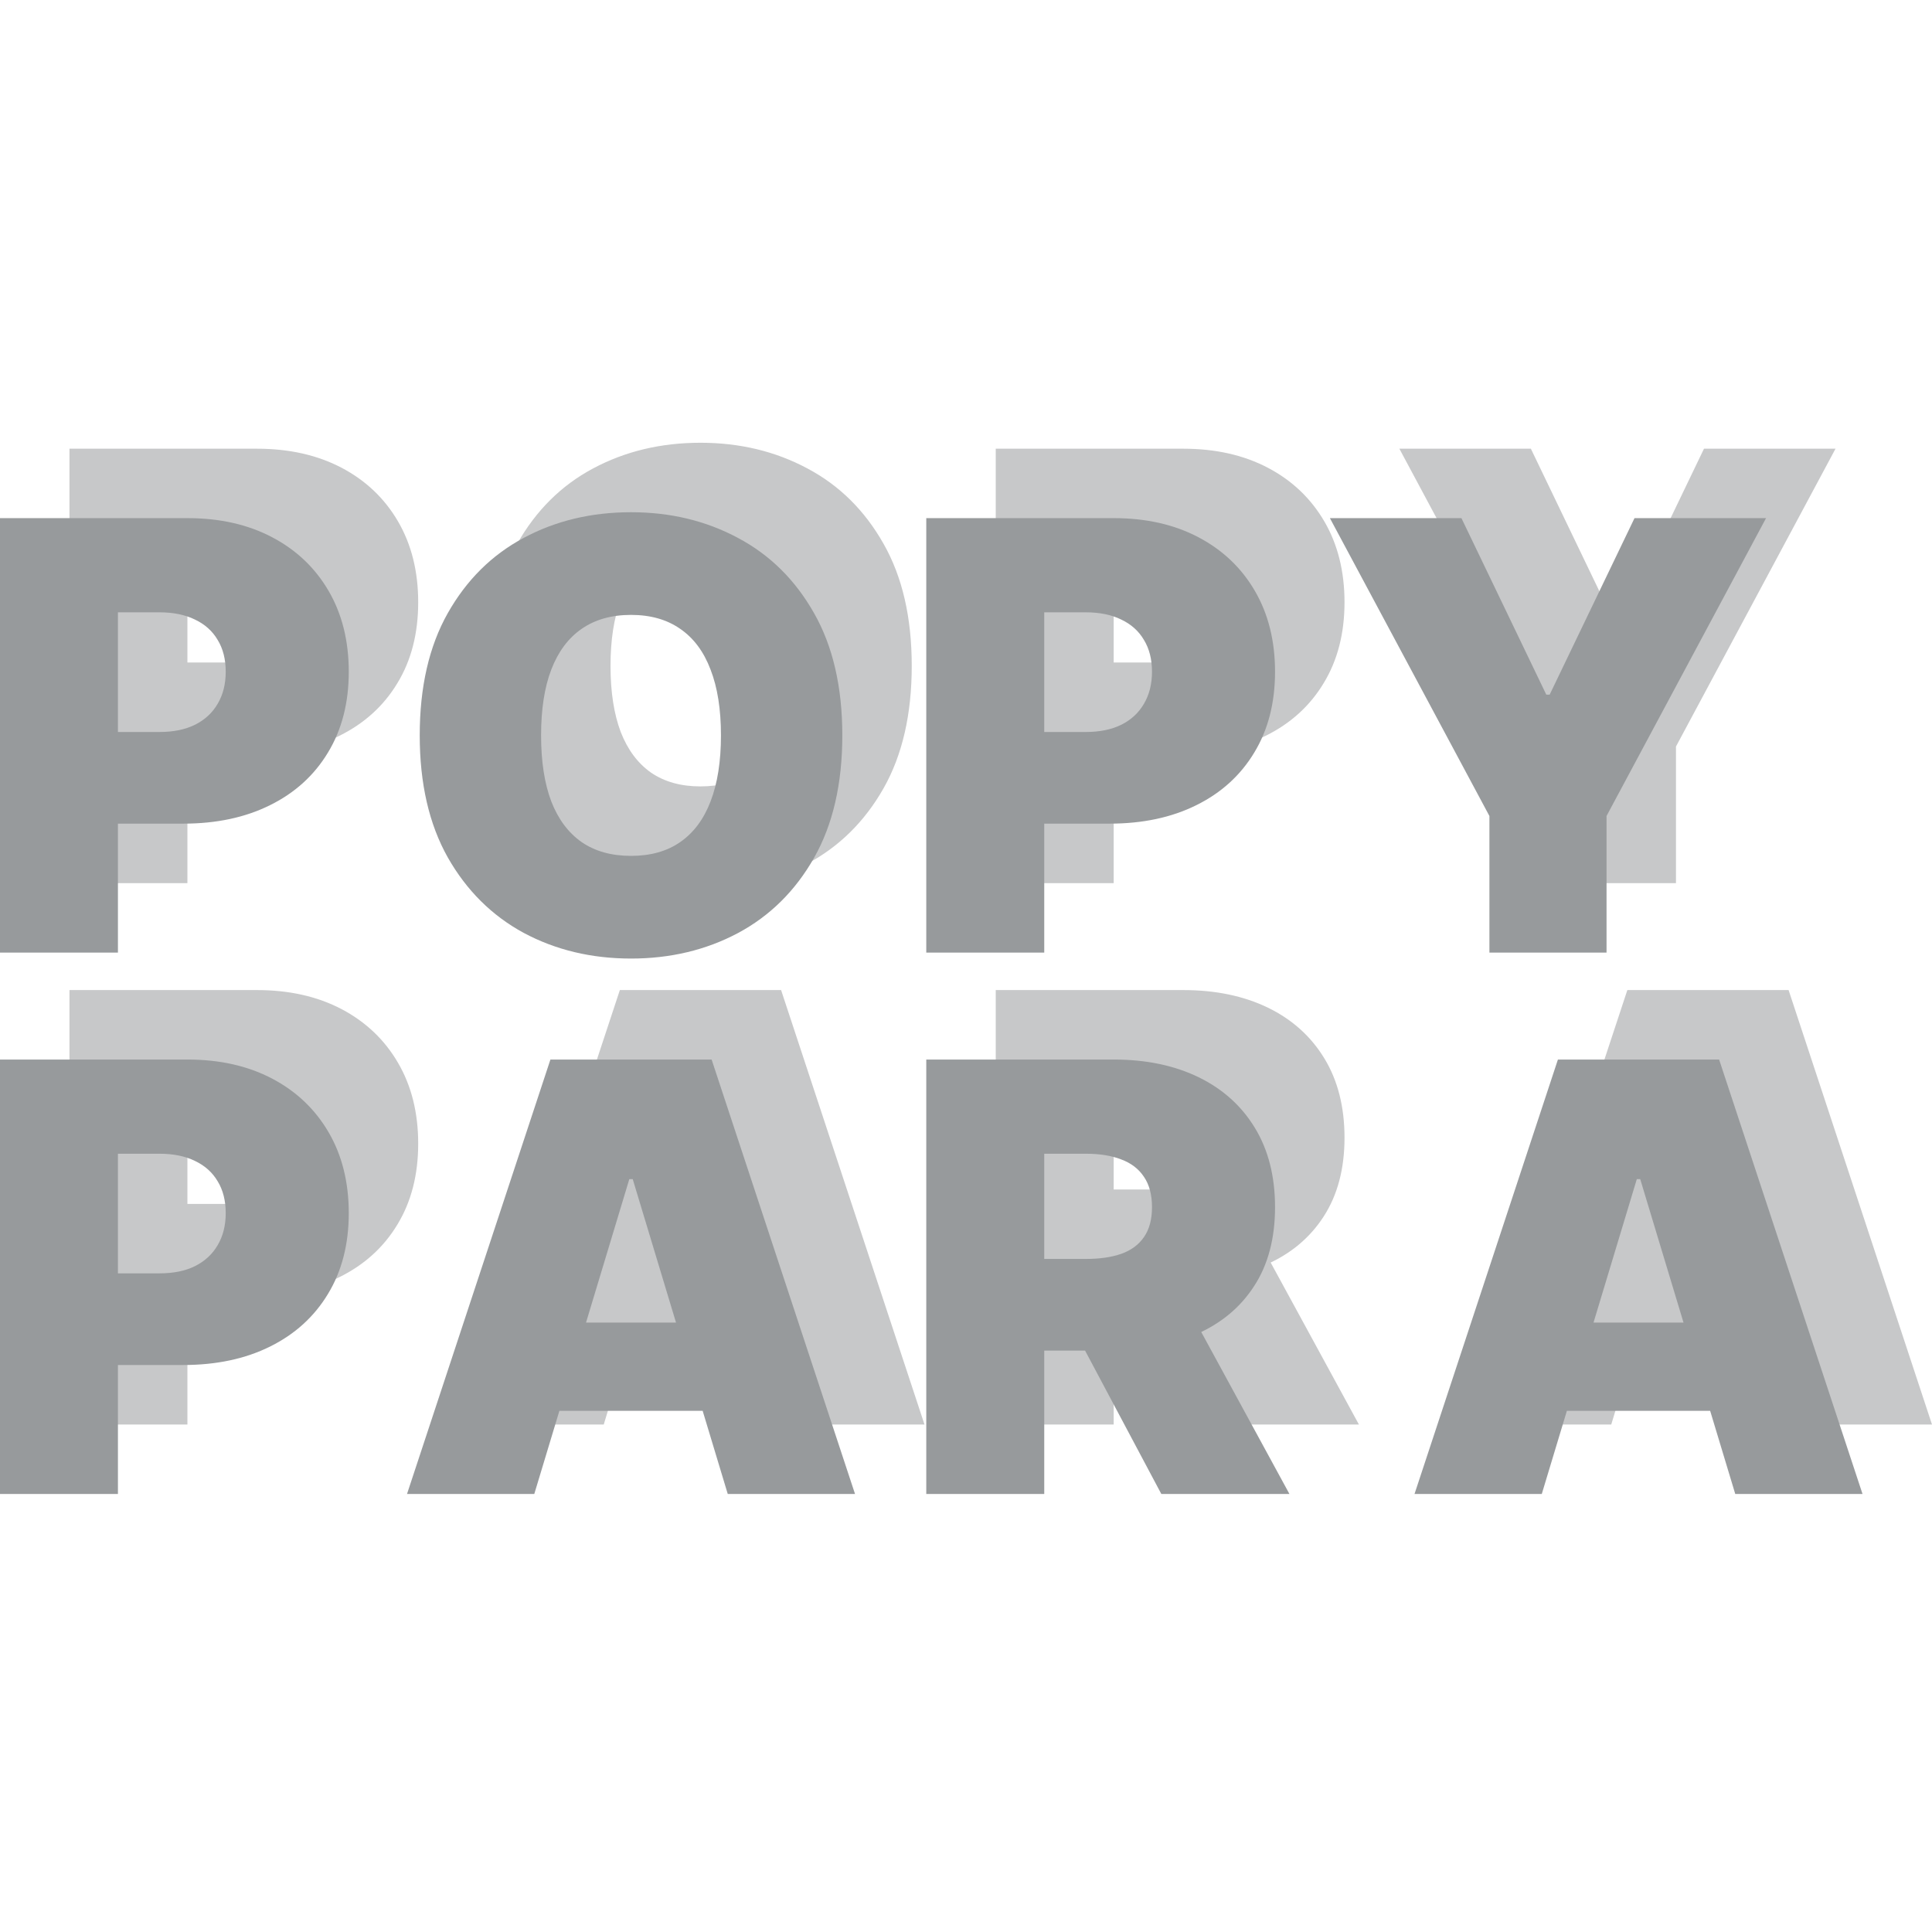 <svg width="48" height="48" viewBox="0 0 48 48" fill="none" xmlns="http://www.w3.org/2000/svg">
<path d="M1.726 21.942V11.148H6.384C7.185 11.148 7.886 11.306 8.488 11.622C9.088 11.938 9.556 12.383 9.889 12.955C10.223 13.528 10.39 14.197 10.39 14.963C10.39 15.736 10.218 16.406 9.874 16.971C9.533 17.537 9.053 17.973 8.435 18.279C7.82 18.584 7.101 18.737 6.279 18.737H3.496V16.46H5.689C6.033 16.46 6.327 16.401 6.569 16.281C6.815 16.158 7.003 15.984 7.133 15.759C7.267 15.534 7.333 15.269 7.333 14.963C7.333 14.654 7.267 14.391 7.133 14.173C7.003 13.951 6.815 13.783 6.569 13.667C6.327 13.547 6.033 13.488 5.689 13.488H4.656V21.942H1.726ZM22.652 16.544C22.652 17.746 22.419 18.76 21.951 19.586C21.484 20.408 20.854 21.032 20.059 21.457C19.265 21.878 18.38 22.089 17.403 22.089C16.419 22.089 15.53 21.877 14.736 21.451C13.945 21.023 13.317 20.397 12.85 19.575C12.386 18.749 12.154 17.739 12.154 16.544C12.154 15.343 12.386 14.331 12.85 13.509C13.317 12.683 13.945 12.059 14.736 11.638C15.53 11.213 16.419 11 17.403 11C18.38 11 19.265 11.213 20.059 11.638C20.854 12.059 21.484 12.683 21.951 13.509C22.419 14.331 22.652 15.343 22.652 16.544ZM19.638 16.544C19.638 15.898 19.552 15.353 19.379 14.911C19.211 14.464 18.959 14.127 18.626 13.899C18.295 13.667 17.888 13.551 17.403 13.551C16.918 13.551 16.509 13.667 16.175 13.899C15.845 14.127 15.593 14.464 15.421 14.911C15.253 15.353 15.168 15.898 15.168 16.544C15.168 17.191 15.253 17.737 15.421 18.184C15.593 18.626 15.845 18.964 16.175 19.196C16.509 19.424 16.918 19.538 17.403 19.538C17.888 19.538 18.295 19.424 18.626 19.196C18.959 18.964 19.211 18.626 19.379 18.184C19.552 17.737 19.638 17.191 19.638 16.544ZM24.739 21.942V11.148H29.398C30.199 11.148 30.9 11.306 31.501 11.622C32.102 11.938 32.569 12.383 32.903 12.955C33.237 13.528 33.404 14.197 33.404 14.963C33.404 15.736 33.231 16.406 32.887 16.971C32.546 17.537 32.067 17.973 31.448 18.279C30.833 18.584 30.115 18.737 29.292 18.737H26.51V16.46H28.702C29.047 16.46 29.34 16.401 29.582 16.281C29.828 16.158 30.016 15.984 30.146 15.759C30.28 15.534 30.346 15.269 30.346 14.963C30.346 14.654 30.28 14.391 30.146 14.173C30.016 13.951 29.828 13.783 29.582 13.667C29.34 13.547 29.047 13.488 28.702 13.488H27.669V21.942H24.739ZM34.767 11.148H38.034L40.142 15.533H40.227L42.335 11.148H45.603L41.639 18.547V21.942H38.73V18.547L34.767 11.148ZM1.726 35.392V24.598H6.384C7.185 24.598 7.886 24.756 8.488 25.072C9.088 25.389 9.556 25.833 9.889 26.406C10.223 26.978 10.39 27.648 10.39 28.414C10.39 29.187 10.218 29.856 9.874 30.422C9.533 30.988 9.053 31.423 8.435 31.729C7.82 32.035 7.101 32.188 6.279 32.188H3.496V29.911H5.689C6.033 29.911 6.327 29.851 6.569 29.731C6.815 29.608 7.003 29.434 7.133 29.21C7.267 28.985 7.333 28.72 7.333 28.414C7.333 28.105 7.267 27.841 7.133 27.623C7.003 27.402 6.815 27.233 6.569 27.117C6.327 26.998 6.033 26.938 5.689 26.938H4.656V35.392H1.726ZM15 35.392H11.837L15.4 24.598H19.406L22.969 35.392H19.806L17.445 27.57H17.361L15 35.392ZM14.409 31.133H20.354V33.326H14.409V31.133ZM24.739 35.392V24.598H29.398C30.199 24.598 30.9 24.744 31.501 25.035C32.102 25.327 32.569 25.747 32.903 26.295C33.237 26.843 33.404 27.5 33.404 28.266C33.404 29.039 33.231 29.691 32.887 30.222C32.546 30.752 32.067 31.153 31.448 31.423C30.833 31.694 30.115 31.829 29.292 31.829H26.51V29.552H28.702C29.047 29.552 29.34 29.51 29.582 29.426C29.828 29.338 30.016 29.199 30.146 29.009C30.28 28.82 30.346 28.572 30.346 28.266C30.346 27.957 30.28 27.706 30.146 27.512C30.016 27.316 29.828 27.172 29.582 27.08C29.34 26.985 29.047 26.938 28.702 26.938H27.669V35.392H24.739ZM31.063 30.438L33.762 35.392H30.579L27.943 30.438H31.063ZM40.031 35.392H36.868L40.431 24.598H44.437L48 35.392H44.837L42.476 27.57H42.392L40.031 35.392ZM39.44 31.133H45.385V33.326H39.44V31.133Z" fill="#C7C8C9"/>
<path d="M0 23.667V12.873H4.659C5.46 12.873 6.161 13.031 6.762 13.348C7.363 13.664 7.83 14.108 8.164 14.681C8.498 15.254 8.665 15.923 8.665 16.689C8.665 17.462 8.492 18.131 8.148 18.697C7.807 19.263 7.327 19.699 6.709 20.004C6.094 20.31 5.376 20.463 4.554 20.463H1.77V18.186H3.963C4.308 18.186 4.601 18.126 4.844 18.007C5.089 17.884 5.278 17.71 5.408 17.485C5.541 17.26 5.608 16.995 5.608 16.689C5.608 16.38 5.541 16.116 5.408 15.899C5.278 15.677 5.089 15.509 4.844 15.393C4.601 15.273 4.308 15.213 3.963 15.213H2.93V23.667H0ZM20.927 18.27C20.927 19.472 20.693 20.486 20.226 21.311C19.759 22.134 19.128 22.757 18.334 23.182C17.54 23.604 16.654 23.815 15.678 23.815C14.694 23.815 13.805 23.602 13.011 23.177C12.22 22.748 11.591 22.123 11.124 21.301C10.66 20.475 10.428 19.465 10.428 18.27C10.428 17.069 10.66 16.057 11.124 15.235C11.591 14.409 12.22 13.785 13.011 13.364C13.805 12.938 14.694 12.726 15.678 12.726C16.654 12.726 17.54 12.938 18.334 13.364C19.128 13.785 19.759 14.409 20.226 15.235C20.693 16.057 20.927 17.069 20.927 18.27ZM17.912 18.27C17.912 17.624 17.826 17.079 17.654 16.637C17.485 16.19 17.234 15.853 16.9 15.624C16.57 15.393 16.162 15.277 15.678 15.277C15.192 15.277 14.783 15.393 14.45 15.624C14.119 15.853 13.868 16.19 13.696 16.637C13.527 17.079 13.443 17.624 13.443 18.27C13.443 18.917 13.527 19.463 13.696 19.91C13.868 20.352 14.119 20.689 14.45 20.921C14.783 21.15 15.192 21.264 15.678 21.264C16.162 21.264 16.57 21.15 16.9 20.921C17.234 20.689 17.485 20.352 17.654 19.91C17.826 19.463 17.912 18.917 17.912 18.27ZM23.013 23.667V12.873H27.672C28.473 12.873 29.174 13.031 29.775 13.348C30.376 13.664 30.844 14.108 31.177 14.681C31.511 15.254 31.678 15.923 31.678 16.689C31.678 17.462 31.506 18.131 31.162 18.697C30.821 19.263 30.341 19.699 29.723 20.004C29.108 20.31 28.389 20.463 27.567 20.463H24.784V18.186H26.976C27.321 18.186 27.615 18.126 27.857 18.007C28.103 17.884 28.291 17.71 28.421 17.485C28.554 17.26 28.621 16.995 28.621 16.689C28.621 16.38 28.554 16.116 28.421 15.899C28.291 15.677 28.103 15.509 27.857 15.393C27.615 15.273 27.321 15.213 26.976 15.213H25.944V23.667H23.013ZM33.041 12.873H36.309L38.417 17.258H38.501L40.609 12.873H43.877L39.914 20.273V23.667H37.004V20.273L33.041 12.873ZM0 37.118V26.324H4.659C5.46 26.324 6.161 26.482 6.762 26.798C7.363 27.114 7.83 27.559 8.164 28.131C8.498 28.704 8.665 29.373 8.665 30.14C8.665 30.913 8.492 31.582 8.148 32.148C7.807 32.713 7.327 33.149 6.709 33.455C6.094 33.76 5.376 33.913 4.554 33.913H1.77V31.636H3.963C4.308 31.636 4.601 31.577 4.844 31.457C5.089 31.334 5.278 31.16 5.408 30.935C5.541 30.71 5.608 30.445 5.608 30.14C5.608 29.83 5.541 29.567 5.408 29.349C5.278 29.128 5.089 28.959 4.844 28.843C4.601 28.724 4.308 28.664 3.963 28.664H2.93V37.118H0ZM13.274 37.118H10.112L13.675 26.324H17.68L21.243 37.118H18.081L15.72 29.296H15.635L13.274 37.118ZM12.684 32.859H18.629V35.052H12.684V32.859ZM23.013 37.118V26.324H27.672C28.473 26.324 29.174 26.47 29.775 26.761C30.376 27.053 30.844 27.473 31.177 28.021C31.511 28.569 31.678 29.226 31.678 29.992C31.678 30.765 31.506 31.417 31.162 31.947C30.821 32.478 30.341 32.878 29.723 33.149C29.108 33.419 28.389 33.555 27.567 33.555H24.784V31.278H26.976C27.321 31.278 27.615 31.236 27.857 31.151C28.103 31.064 28.291 30.925 28.421 30.735C28.554 30.545 28.621 30.298 28.621 29.992C28.621 29.683 28.554 29.431 28.421 29.238C28.291 29.041 28.103 28.897 27.857 28.806C27.615 28.711 27.321 28.664 26.976 28.664H25.944V37.118H23.013ZM29.338 32.163L32.036 37.118H28.853L26.218 32.163H29.338ZM38.305 37.118H35.143L38.706 26.324H42.711L46.274 37.118H43.112L40.751 29.296H40.666L38.305 37.118ZM37.715 32.859H43.66V35.052H37.715V32.859Z" fill="#979A9C"/>
</svg>
